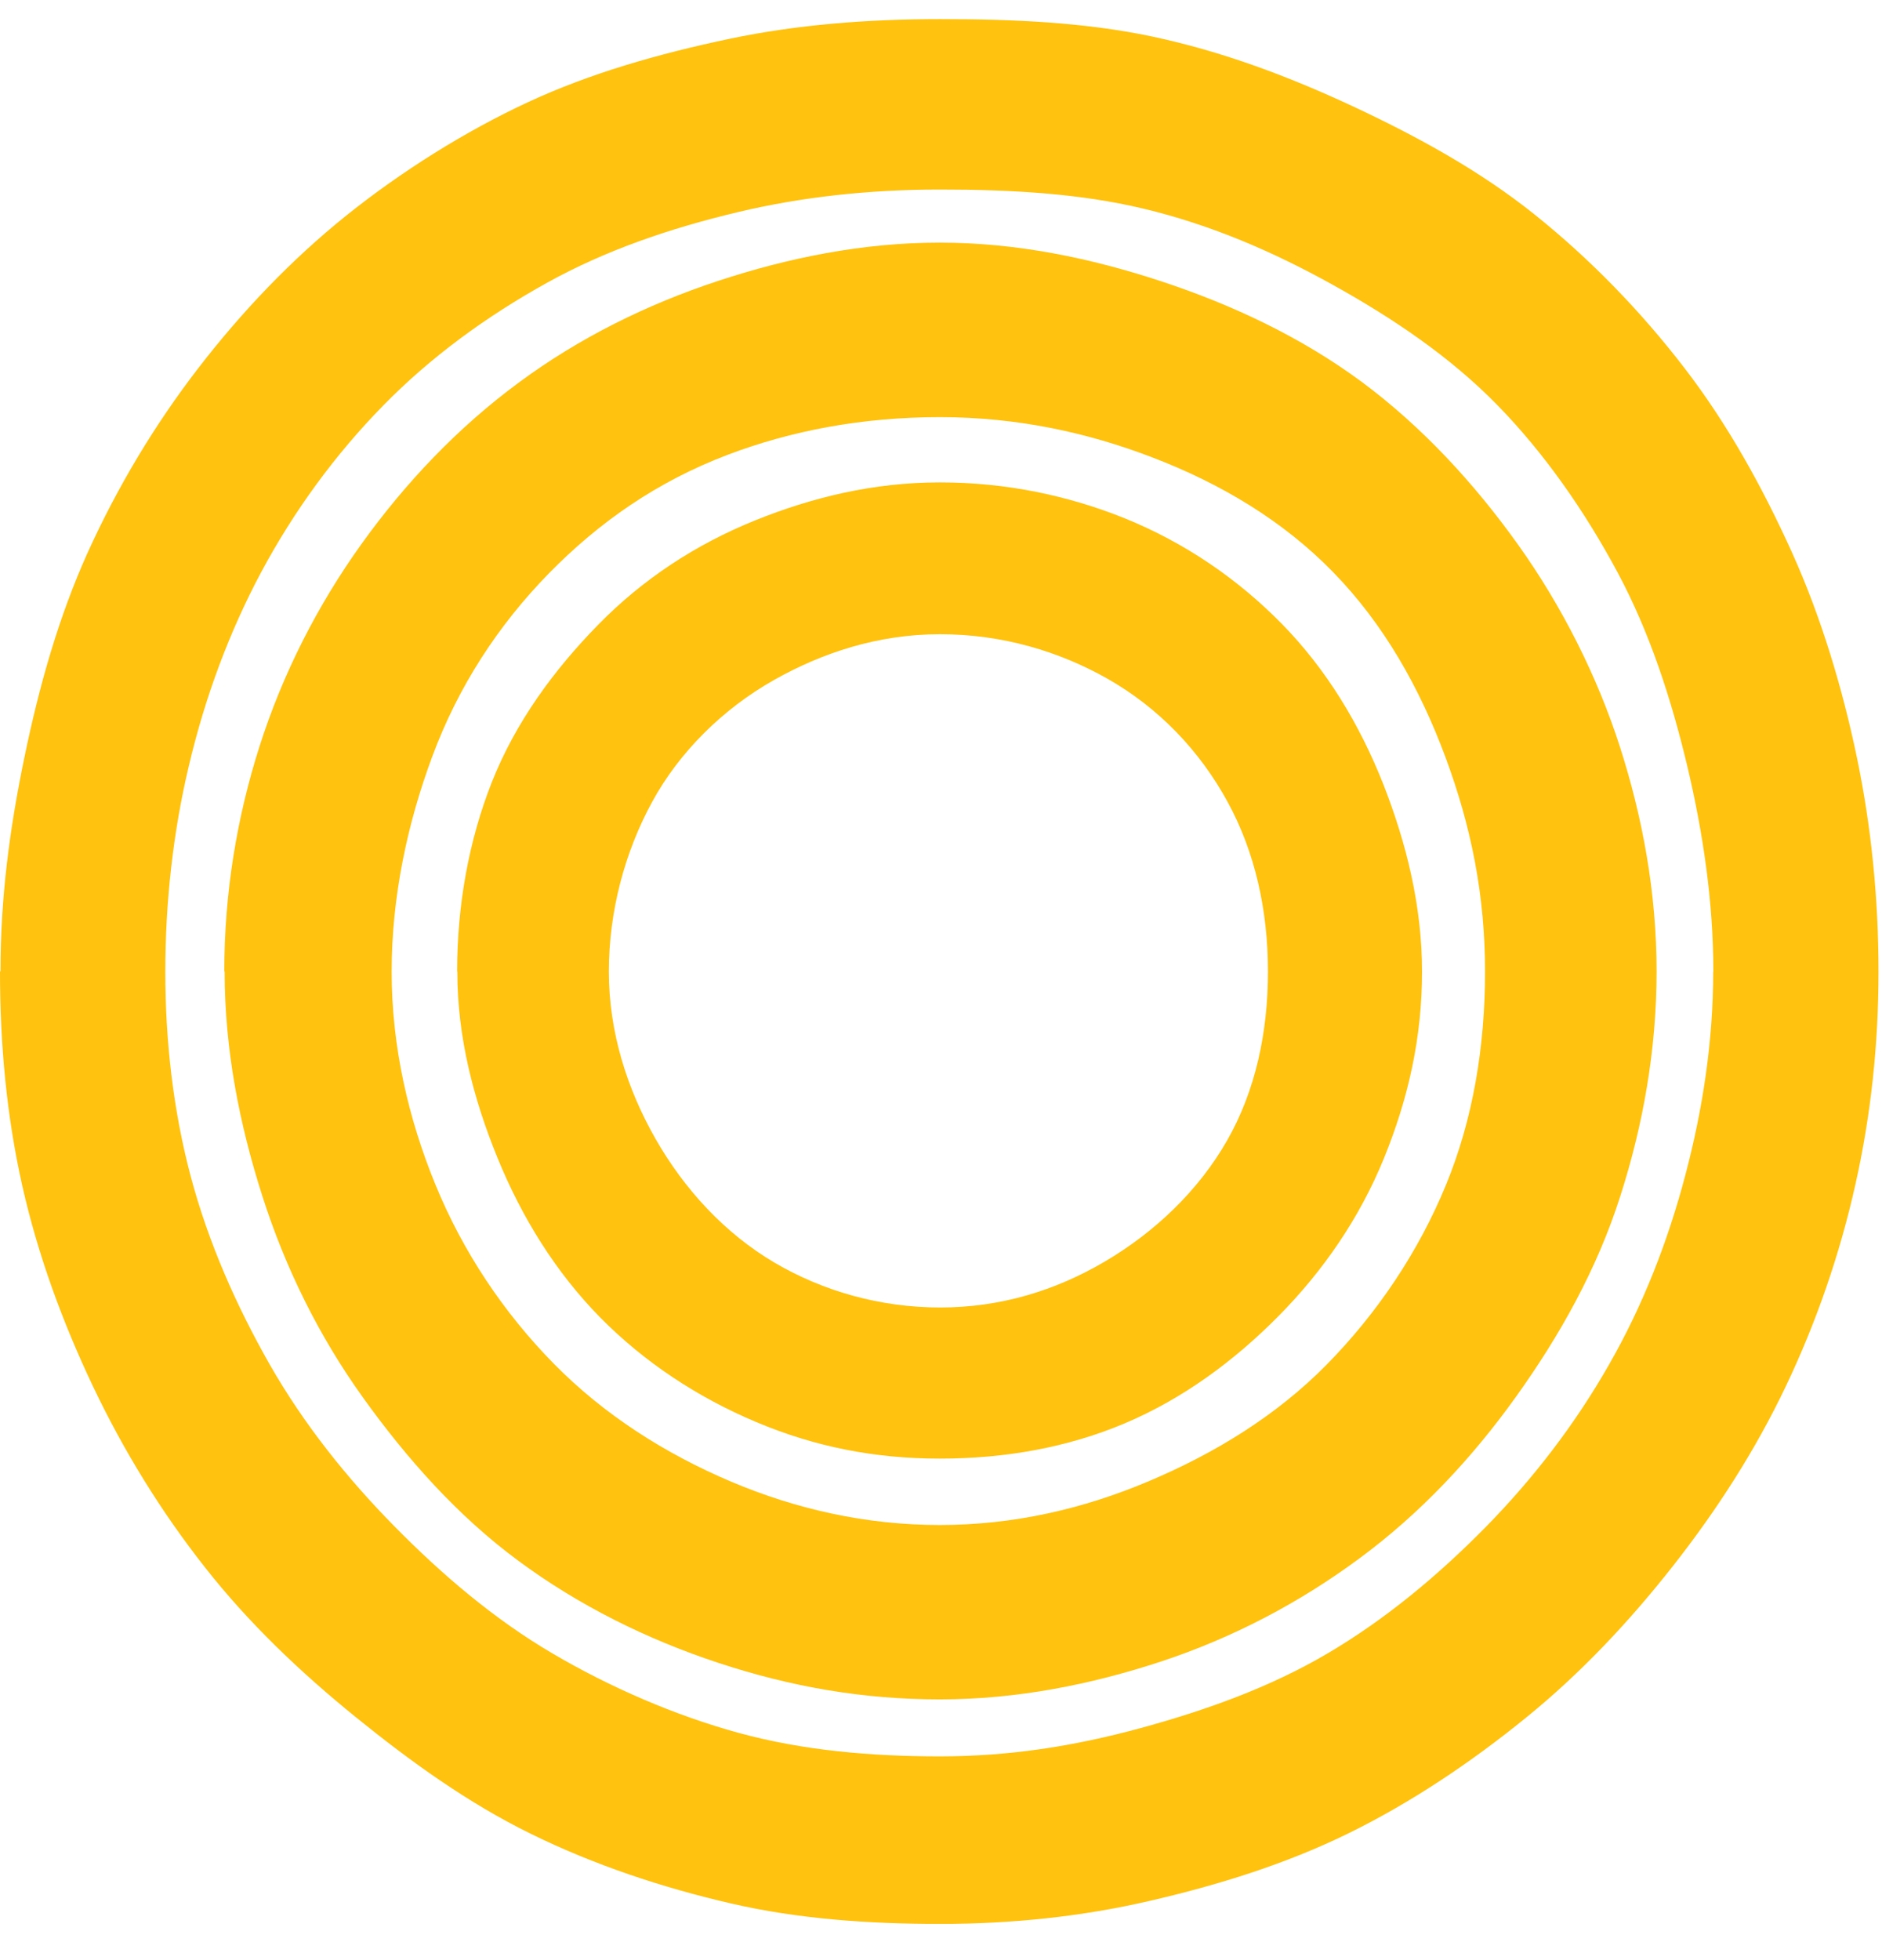 <?xml version="1.0" encoding="UTF-8"?> <svg xmlns="http://www.w3.org/2000/svg" width="49" height="51" viewBox="0 0 49 51" fill="none"><path d="M44.605 25.281C44.605 27.111 44.329 28.875 43.883 30.564C43.424 32.31 42.772 33.972 41.897 35.5C41.014 37.051 39.929 38.464 38.691 39.725C37.453 40.983 36.084 42.129 34.557 43.027C33.052 43.911 31.386 44.506 29.667 44.973C27.948 45.439 26.272 45.701 24.47 45.701C22.668 45.701 20.905 45.546 19.243 45.093C17.58 44.639 15.887 43.906 14.383 43.022C12.856 42.125 11.5 40.965 10.262 39.708C9.024 38.45 7.909 37.055 7.025 35.509C6.155 33.98 5.424 32.337 4.96 30.59C4.514 28.902 4.304 27.111 4.304 25.285C4.304 23.459 4.51 21.633 4.917 19.927C5.337 18.141 5.971 16.439 6.802 14.884C7.655 13.293 8.722 11.832 9.973 10.556C11.207 9.295 12.655 8.237 14.243 7.357C15.748 6.522 17.419 5.945 19.216 5.518C20.861 5.127 22.607 4.932 24.474 4.932C26.342 4.932 28.109 5.034 29.754 5.425C31.548 5.851 33.179 6.567 34.684 7.402C36.272 8.282 37.759 9.286 38.988 10.543C40.218 11.801 41.267 13.311 42.12 14.902C42.951 16.457 43.511 18.172 43.936 19.958C44.338 21.664 44.609 23.446 44.609 25.294L44.605 25.281ZM0 25.281C0 27.183 0.175 29.04 0.573 30.822C0.984 32.657 1.632 34.411 2.419 36.069C3.22 37.753 4.195 39.334 5.337 40.783C6.478 42.236 7.821 43.511 9.252 44.671C10.678 45.826 12.174 46.91 13.836 47.723C15.468 48.523 17.222 49.109 19.028 49.527C20.778 49.931 22.607 50.06 24.479 50.06C26.351 50.06 28.162 49.869 29.916 49.465C31.727 49.047 33.481 48.501 35.113 47.701C36.744 46.901 38.306 45.852 39.727 44.697C41.158 43.538 42.422 42.191 43.564 40.739C44.701 39.29 45.703 37.739 46.503 36.056C47.291 34.398 47.899 32.648 48.31 30.808C48.708 29.031 48.909 27.187 48.909 25.285C48.909 23.384 48.721 21.513 48.349 19.723C47.977 17.932 47.422 16.075 46.665 14.395C45.891 12.68 44.981 11.036 43.852 9.57C42.72 8.099 41.412 6.749 39.959 5.585C38.533 4.443 36.902 3.55 35.196 2.754C33.564 1.995 31.832 1.337 29.977 0.946C28.236 0.582 26.395 0.497 24.483 0.497C22.572 0.497 20.743 0.644 19.002 1.008C17.147 1.399 15.363 1.906 13.731 2.666C12.099 3.425 10.45 4.461 9.024 5.602C7.572 6.767 6.286 8.122 5.153 9.592C4.024 11.059 3.062 12.662 2.283 14.378C1.527 16.053 1.019 17.852 0.634 19.714C0.249 21.575 0.013 23.357 0.013 25.272L0 25.281Z" fill="#FFC20E"></path><path d="M38.665 25.281C38.665 27.236 38.35 29.124 37.65 30.826C36.928 32.585 35.848 34.181 34.54 35.509C33.232 36.837 31.618 37.824 29.881 38.553C28.206 39.259 26.395 39.681 24.47 39.681C22.545 39.681 20.73 39.268 19.055 38.561C17.318 37.828 15.73 36.815 14.422 35.487C13.114 34.158 12.051 32.572 11.33 30.808C10.634 29.107 10.197 27.236 10.197 25.281C10.197 23.326 10.612 21.407 11.255 19.683C11.929 17.865 12.966 16.275 14.282 14.928C15.599 13.582 17.113 12.529 18.95 11.832C20.59 11.21 22.436 10.854 24.47 10.854C26.504 10.854 28.328 11.263 29.969 11.889C31.806 12.587 33.42 13.565 34.706 14.884C36.023 16.23 36.963 17.892 37.637 19.709C38.31 21.526 38.665 23.304 38.665 25.29V25.281ZM5.849 25.281C5.849 27.32 6.238 29.262 6.824 31.101C7.432 33.008 8.311 34.776 9.449 36.362C10.586 37.948 11.92 39.45 13.499 40.614C15.061 41.769 16.837 42.654 18.713 43.271C20.59 43.889 22.462 44.218 24.47 44.218C26.478 44.218 28.407 43.831 30.218 43.236C32.094 42.618 33.836 41.703 35.397 40.547C36.976 39.383 38.324 37.944 39.47 36.344C40.607 34.758 41.578 33.03 42.186 31.124C42.777 29.284 43.131 27.316 43.131 25.276C43.131 23.237 42.768 21.273 42.177 19.434C41.587 17.594 40.659 15.759 39.522 14.169C38.385 12.578 37.024 11.099 35.445 9.93C33.884 8.779 32.094 7.931 30.213 7.313C28.403 6.718 26.474 6.313 24.466 6.313C22.458 6.313 20.524 6.709 18.713 7.304C16.832 7.922 15.065 8.801 13.504 9.957C11.925 11.121 10.555 12.56 9.405 14.164C8.268 15.751 7.362 17.523 6.754 19.429C6.168 21.269 5.84 23.233 5.84 25.272L5.849 25.281Z" fill="#FFC20E"></path><path d="M33.013 25.282C33.013 26.868 32.685 28.383 31.954 29.667C31.202 30.986 30.064 32.062 28.765 32.826C27.466 33.59 26.036 34.021 24.479 34.021C22.921 34.021 21.434 33.599 20.17 32.857C18.871 32.093 17.816 30.946 17.064 29.627C16.334 28.347 15.852 26.863 15.852 25.282C15.852 23.7 16.272 22.162 16.977 20.869C17.681 19.576 18.809 18.452 20.152 17.693C21.39 16.995 22.843 16.502 24.474 16.502C26.106 16.502 27.584 16.955 28.822 17.653C30.165 18.413 31.237 19.532 31.967 20.874C32.672 22.167 33.013 23.673 33.013 25.282ZM11.907 25.282C11.907 27.005 12.34 28.627 12.952 30.125C13.586 31.68 14.466 33.097 15.616 34.27C16.771 35.443 18.158 36.358 19.689 37.002C21.22 37.647 22.773 37.953 24.47 37.953C26.167 37.953 27.79 37.664 29.268 37.042C30.799 36.398 32.138 35.407 33.293 34.239C34.448 33.07 35.397 31.697 36.031 30.142C36.665 28.587 37.024 27.005 37.024 25.282C37.024 23.558 36.608 21.918 36.018 20.412C35.397 18.839 34.531 17.413 33.376 16.235C32.23 15.067 30.856 14.125 29.29 13.489C27.825 12.899 26.206 12.552 24.47 12.552C22.733 12.552 21.132 12.947 19.667 13.538C18.101 14.169 16.727 15.08 15.581 16.249C14.426 17.426 13.425 18.786 12.803 20.358C12.209 21.865 11.902 23.544 11.902 25.277L11.907 25.282Z" fill="#FFC20E"></path></svg> 